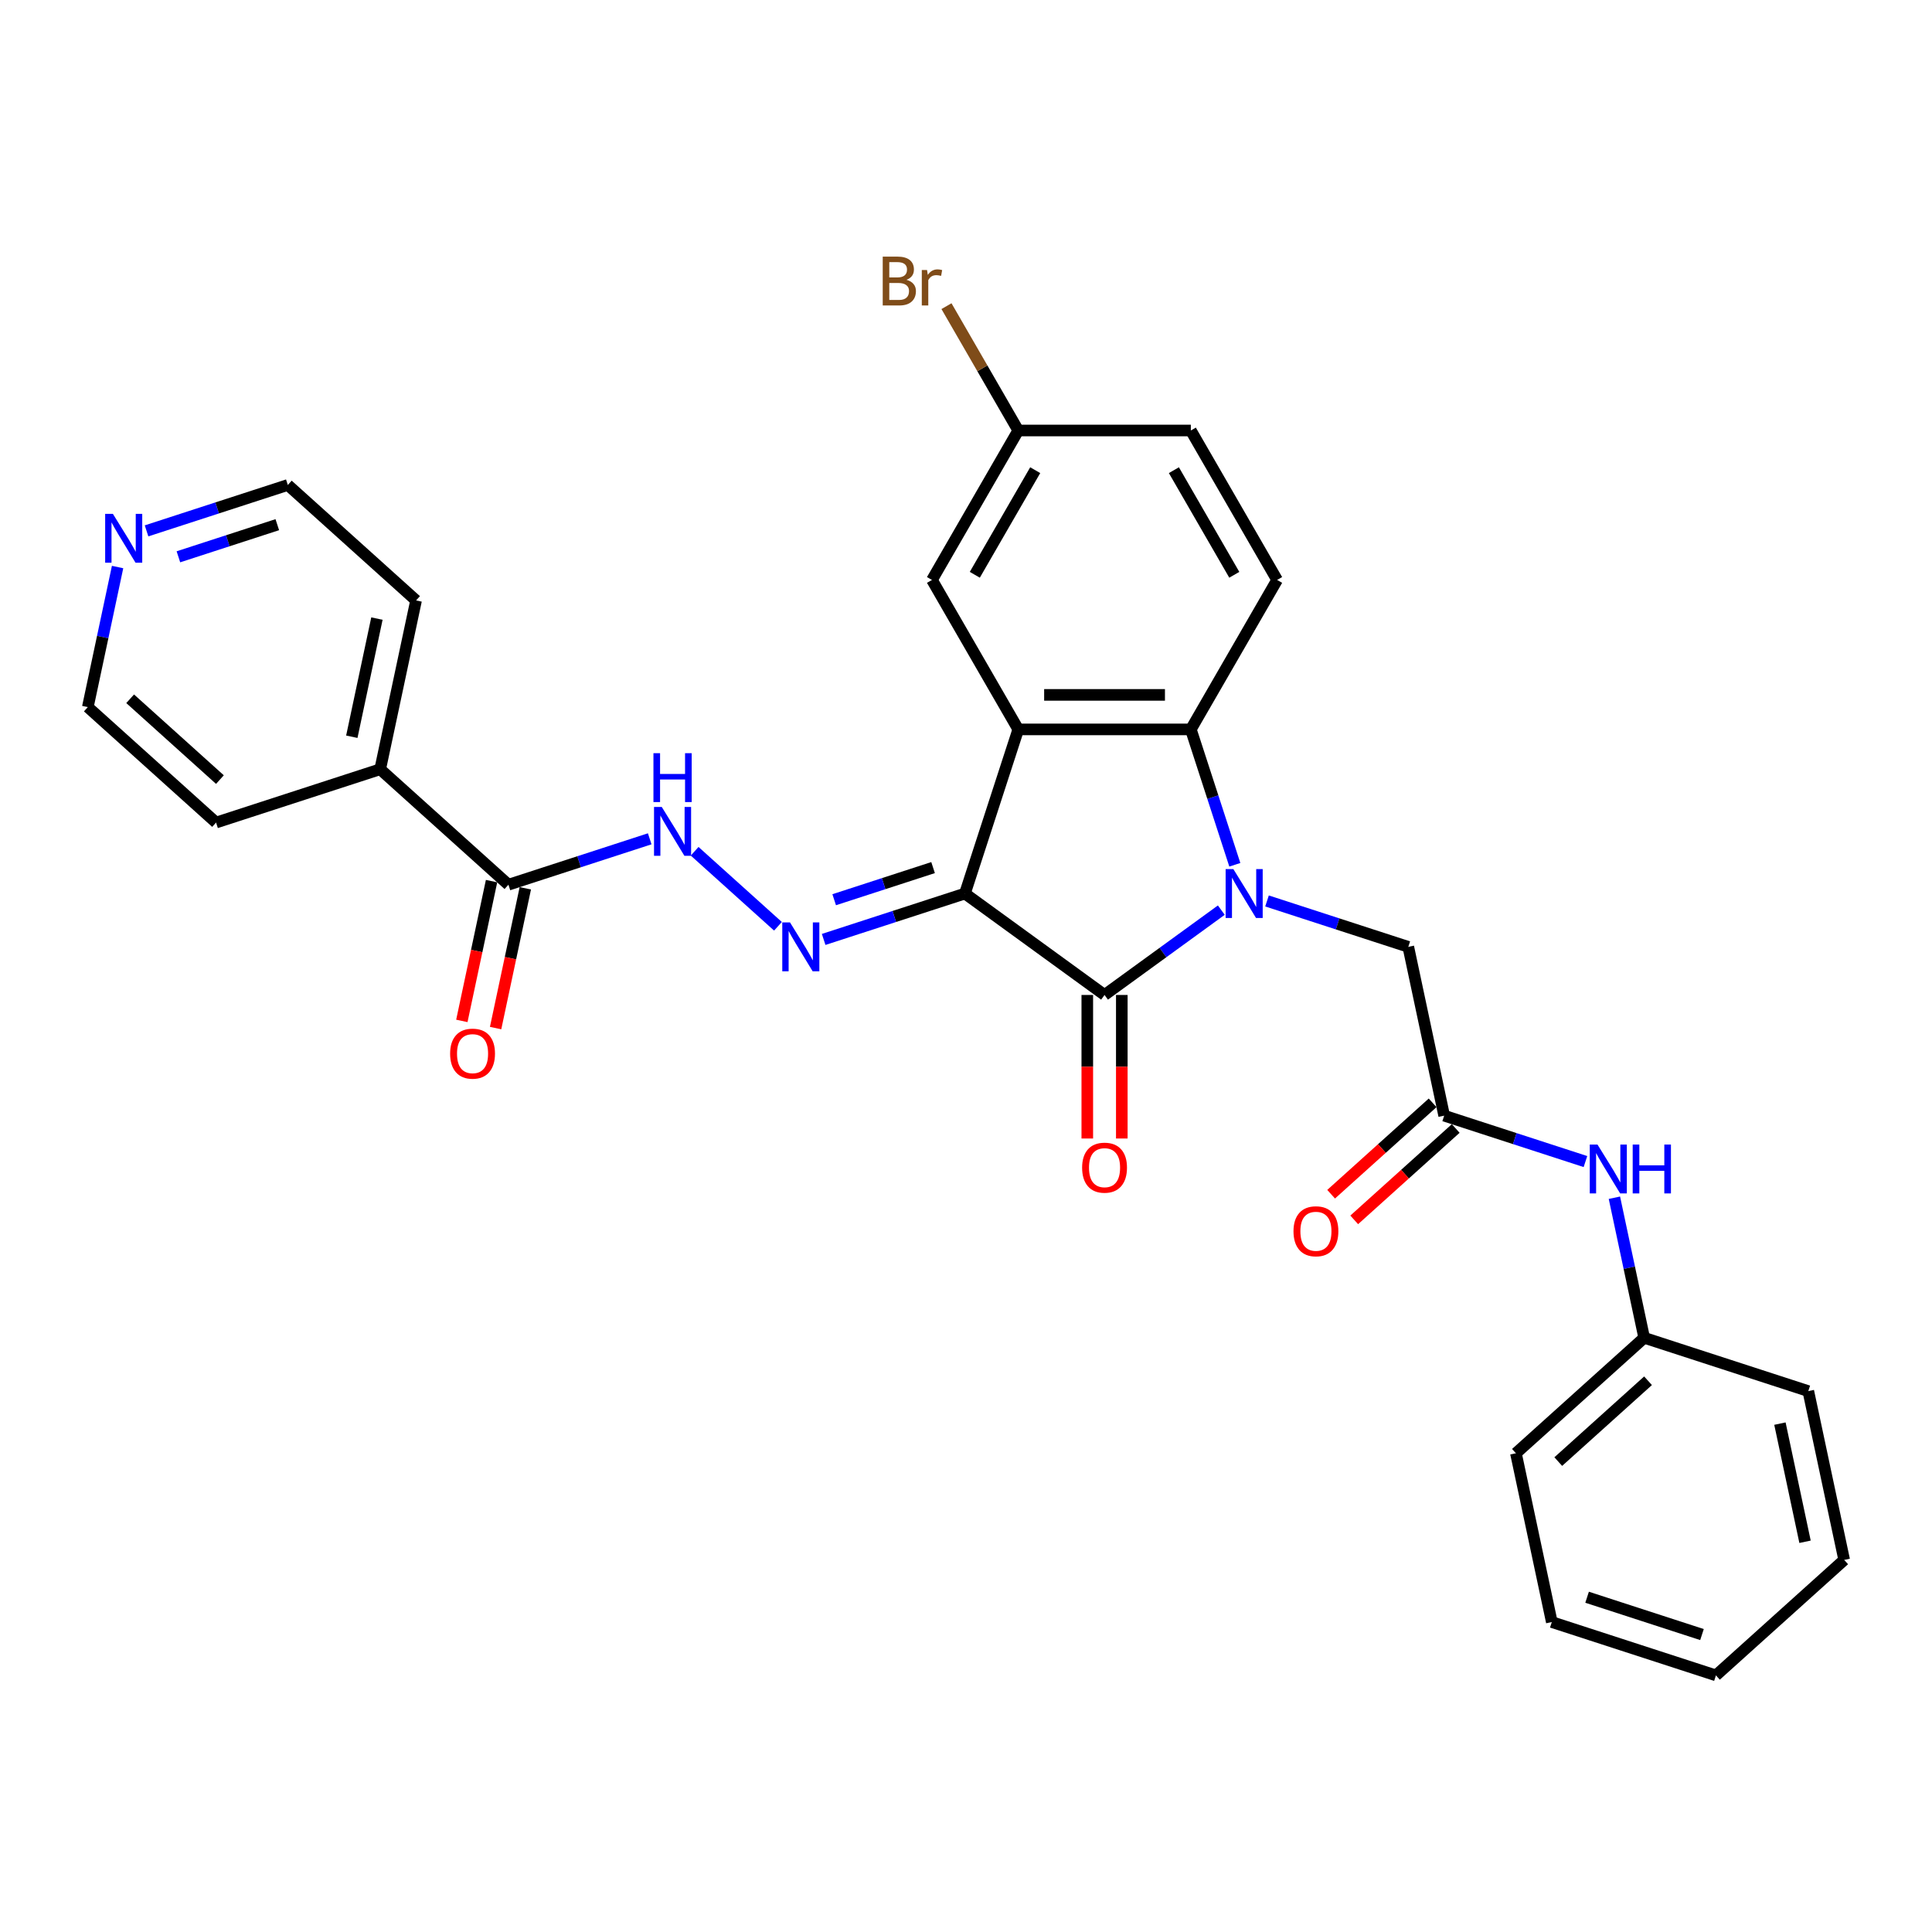 <?xml version='1.0' encoding='iso-8859-1'?>
<svg version='1.1' baseProfile='full'
              xmlns='http://www.w3.org/2000/svg'
                      xmlns:rdkit='http://www.rdkit.org/xml'
                      xmlns:xlink='http://www.w3.org/1999/xlink'
                  xml:space='preserve'
width='1000px' height='1000px' viewBox='0 0 1000 1000'>
<!-- END OF HEADER -->
<rect style='opacity:1.0;fill:#FFFFFF;stroke:none' width='1000' height='1000' x='0' y='0'> </rect>
<path class='bond-1' d='M 499.449,462.489 L 571.713,514.992' style='fill:none;fill-rule:evenodd;stroke:#000000;stroke-width:6px;stroke-linecap:butt;stroke-linejoin:miter;stroke-opacity:1' />
<path class='bond-2' d='M 499.449,462.489 L 527.052,377.538' style='fill:none;fill-rule:evenodd;stroke:#000000;stroke-width:6px;stroke-linecap:butt;stroke-linejoin:miter;stroke-opacity:1' />
<path class='bond-4' d='M 499.449,462.489 L 462.887,474.369' style='fill:none;fill-rule:evenodd;stroke:#000000;stroke-width:6px;stroke-linecap:butt;stroke-linejoin:miter;stroke-opacity:1' />
<path class='bond-4' d='M 462.887,474.369 L 426.324,486.249' style='fill:none;fill-rule:evenodd;stroke:#0000FF;stroke-width:6px;stroke-linecap:butt;stroke-linejoin:miter;stroke-opacity:1' />
<path class='bond-4' d='M 482.96,449.063 L 457.366,457.379' style='fill:none;fill-rule:evenodd;stroke:#000000;stroke-width:6px;stroke-linecap:butt;stroke-linejoin:miter;stroke-opacity:1' />
<path class='bond-4' d='M 457.366,457.379 L 431.772,465.695' style='fill:none;fill-rule:evenodd;stroke:#0000FF;stroke-width:6px;stroke-linecap:butt;stroke-linejoin:miter;stroke-opacity:1' />
<path class='bond-0' d='M 632.151,471.081 L 601.932,493.037' style='fill:none;fill-rule:evenodd;stroke:#0000FF;stroke-width:6px;stroke-linecap:butt;stroke-linejoin:miter;stroke-opacity:1' />
<path class='bond-0' d='M 601.932,493.037 L 571.713,514.992' style='fill:none;fill-rule:evenodd;stroke:#000000;stroke-width:6px;stroke-linecap:butt;stroke-linejoin:miter;stroke-opacity:1' />
<path class='bond-7' d='M 655.804,466.332 L 692.366,478.212' style='fill:none;fill-rule:evenodd;stroke:#0000FF;stroke-width:6px;stroke-linecap:butt;stroke-linejoin:miter;stroke-opacity:1' />
<path class='bond-7' d='M 692.366,478.212 L 728.929,490.091' style='fill:none;fill-rule:evenodd;stroke:#000000;stroke-width:6px;stroke-linecap:butt;stroke-linejoin:miter;stroke-opacity:1' />
<path class='bond-30' d='M 639.142,447.608 L 627.758,412.573' style='fill:none;fill-rule:evenodd;stroke:#0000FF;stroke-width:6px;stroke-linecap:butt;stroke-linejoin:miter;stroke-opacity:1' />
<path class='bond-30' d='M 627.758,412.573 L 616.375,377.538' style='fill:none;fill-rule:evenodd;stroke:#000000;stroke-width:6px;stroke-linecap:butt;stroke-linejoin:miter;stroke-opacity:1' />
<path class='bond-11' d='M 562.781,514.992 L 562.781,552.141' style='fill:none;fill-rule:evenodd;stroke:#000000;stroke-width:6px;stroke-linecap:butt;stroke-linejoin:miter;stroke-opacity:1' />
<path class='bond-11' d='M 562.781,552.141 L 562.781,589.291' style='fill:none;fill-rule:evenodd;stroke:#FF0000;stroke-width:6px;stroke-linecap:butt;stroke-linejoin:miter;stroke-opacity:1' />
<path class='bond-11' d='M 580.645,514.992 L 580.645,552.141' style='fill:none;fill-rule:evenodd;stroke:#000000;stroke-width:6px;stroke-linecap:butt;stroke-linejoin:miter;stroke-opacity:1' />
<path class='bond-11' d='M 580.645,552.141 L 580.645,589.291' style='fill:none;fill-rule:evenodd;stroke:#FF0000;stroke-width:6px;stroke-linecap:butt;stroke-linejoin:miter;stroke-opacity:1' />
<path class='bond-3' d='M 527.052,377.538 L 616.375,377.538' style='fill:none;fill-rule:evenodd;stroke:#000000;stroke-width:6px;stroke-linecap:butt;stroke-linejoin:miter;stroke-opacity:1' />
<path class='bond-3' d='M 540.45,359.673 L 602.976,359.673' style='fill:none;fill-rule:evenodd;stroke:#000000;stroke-width:6px;stroke-linecap:butt;stroke-linejoin:miter;stroke-opacity:1' />
<path class='bond-10' d='M 527.052,377.538 L 482.39,300.181' style='fill:none;fill-rule:evenodd;stroke:#000000;stroke-width:6px;stroke-linecap:butt;stroke-linejoin:miter;stroke-opacity:1' />
<path class='bond-9' d='M 616.375,377.538 L 661.036,300.181' style='fill:none;fill-rule:evenodd;stroke:#000000;stroke-width:6px;stroke-linecap:butt;stroke-linejoin:miter;stroke-opacity:1' />
<path class='bond-5' d='M 402.671,479.443 L 359.546,440.613' style='fill:none;fill-rule:evenodd;stroke:#0000FF;stroke-width:6px;stroke-linecap:butt;stroke-linejoin:miter;stroke-opacity:1' />
<path class='bond-6' d='M 336.291,434.165 L 299.729,446.045' style='fill:none;fill-rule:evenodd;stroke:#0000FF;stroke-width:6px;stroke-linecap:butt;stroke-linejoin:miter;stroke-opacity:1' />
<path class='bond-6' d='M 299.729,446.045 L 263.166,457.925' style='fill:none;fill-rule:evenodd;stroke:#000000;stroke-width:6px;stroke-linecap:butt;stroke-linejoin:miter;stroke-opacity:1' />
<path class='bond-13' d='M 254.429,456.068 L 246.74,492.241' style='fill:none;fill-rule:evenodd;stroke:#000000;stroke-width:6px;stroke-linecap:butt;stroke-linejoin:miter;stroke-opacity:1' />
<path class='bond-13' d='M 246.74,492.241 L 239.051,528.415' style='fill:none;fill-rule:evenodd;stroke:#FF0000;stroke-width:6px;stroke-linecap:butt;stroke-linejoin:miter;stroke-opacity:1' />
<path class='bond-13' d='M 271.903,459.782 L 264.214,495.956' style='fill:none;fill-rule:evenodd;stroke:#000000;stroke-width:6px;stroke-linecap:butt;stroke-linejoin:miter;stroke-opacity:1' />
<path class='bond-13' d='M 264.214,495.956 L 256.525,532.129' style='fill:none;fill-rule:evenodd;stroke:#FF0000;stroke-width:6px;stroke-linecap:butt;stroke-linejoin:miter;stroke-opacity:1' />
<path class='bond-16' d='M 263.166,457.925 L 196.786,398.156' style='fill:none;fill-rule:evenodd;stroke:#000000;stroke-width:6px;stroke-linecap:butt;stroke-linejoin:miter;stroke-opacity:1' />
<path class='bond-8' d='M 728.929,490.091 L 747.5,577.463' style='fill:none;fill-rule:evenodd;stroke:#000000;stroke-width:6px;stroke-linecap:butt;stroke-linejoin:miter;stroke-opacity:1' />
<path class='bond-12' d='M 747.5,577.463 L 784.062,589.343' style='fill:none;fill-rule:evenodd;stroke:#000000;stroke-width:6px;stroke-linecap:butt;stroke-linejoin:miter;stroke-opacity:1' />
<path class='bond-12' d='M 784.062,589.343 L 820.625,601.223' style='fill:none;fill-rule:evenodd;stroke:#0000FF;stroke-width:6px;stroke-linecap:butt;stroke-linejoin:miter;stroke-opacity:1' />
<path class='bond-14' d='M 741.523,570.825 L 715.256,594.476' style='fill:none;fill-rule:evenodd;stroke:#000000;stroke-width:6px;stroke-linecap:butt;stroke-linejoin:miter;stroke-opacity:1' />
<path class='bond-14' d='M 715.256,594.476 L 688.988,618.127' style='fill:none;fill-rule:evenodd;stroke:#FF0000;stroke-width:6px;stroke-linecap:butt;stroke-linejoin:miter;stroke-opacity:1' />
<path class='bond-14' d='M 753.477,584.101 L 727.209,607.752' style='fill:none;fill-rule:evenodd;stroke:#000000;stroke-width:6px;stroke-linecap:butt;stroke-linejoin:miter;stroke-opacity:1' />
<path class='bond-14' d='M 727.209,607.752 L 700.942,631.404' style='fill:none;fill-rule:evenodd;stroke:#FF0000;stroke-width:6px;stroke-linecap:butt;stroke-linejoin:miter;stroke-opacity:1' />
<path class='bond-31' d='M 661.036,300.181 L 616.375,222.825' style='fill:none;fill-rule:evenodd;stroke:#000000;stroke-width:6px;stroke-linecap:butt;stroke-linejoin:miter;stroke-opacity:1' />
<path class='bond-31' d='M 638.866,297.51 L 607.603,243.361' style='fill:none;fill-rule:evenodd;stroke:#000000;stroke-width:6px;stroke-linecap:butt;stroke-linejoin:miter;stroke-opacity:1' />
<path class='bond-17' d='M 482.39,300.181 L 527.052,222.825' style='fill:none;fill-rule:evenodd;stroke:#000000;stroke-width:6px;stroke-linecap:butt;stroke-linejoin:miter;stroke-opacity:1' />
<path class='bond-17' d='M 504.56,297.51 L 535.824,243.361' style='fill:none;fill-rule:evenodd;stroke:#000000;stroke-width:6px;stroke-linecap:butt;stroke-linejoin:miter;stroke-opacity:1' />
<path class='bond-19' d='M 835.614,619.946 L 843.319,656.191' style='fill:none;fill-rule:evenodd;stroke:#0000FF;stroke-width:6px;stroke-linecap:butt;stroke-linejoin:miter;stroke-opacity:1' />
<path class='bond-19' d='M 843.319,656.191 L 851.023,692.436' style='fill:none;fill-rule:evenodd;stroke:#000000;stroke-width:6px;stroke-linecap:butt;stroke-linejoin:miter;stroke-opacity:1' />
<path class='bond-15' d='M 75.852,274.776 L 112.415,262.896' style='fill:none;fill-rule:evenodd;stroke:#0000FF;stroke-width:6px;stroke-linecap:butt;stroke-linejoin:miter;stroke-opacity:1' />
<path class='bond-15' d='M 112.415,262.896 L 148.977,251.016' style='fill:none;fill-rule:evenodd;stroke:#000000;stroke-width:6px;stroke-linecap:butt;stroke-linejoin:miter;stroke-opacity:1' />
<path class='bond-15' d='M 92.341,288.202 L 117.935,279.886' style='fill:none;fill-rule:evenodd;stroke:#0000FF;stroke-width:6px;stroke-linecap:butt;stroke-linejoin:miter;stroke-opacity:1' />
<path class='bond-15' d='M 117.935,279.886 L 143.529,271.57' style='fill:none;fill-rule:evenodd;stroke:#000000;stroke-width:6px;stroke-linecap:butt;stroke-linejoin:miter;stroke-opacity:1' />
<path class='bond-32' d='M 60.863,293.5 L 53.159,329.745' style='fill:none;fill-rule:evenodd;stroke:#0000FF;stroke-width:6px;stroke-linecap:butt;stroke-linejoin:miter;stroke-opacity:1' />
<path class='bond-32' d='M 53.159,329.745 L 45.455,365.99' style='fill:none;fill-rule:evenodd;stroke:#000000;stroke-width:6px;stroke-linecap:butt;stroke-linejoin:miter;stroke-opacity:1' />
<path class='bond-23' d='M 196.786,398.156 L 111.835,425.758' style='fill:none;fill-rule:evenodd;stroke:#000000;stroke-width:6px;stroke-linecap:butt;stroke-linejoin:miter;stroke-opacity:1' />
<path class='bond-24' d='M 196.786,398.156 L 215.357,310.785' style='fill:none;fill-rule:evenodd;stroke:#000000;stroke-width:6px;stroke-linecap:butt;stroke-linejoin:miter;stroke-opacity:1' />
<path class='bond-24' d='M 182.098,381.336 L 195.097,320.176' style='fill:none;fill-rule:evenodd;stroke:#000000;stroke-width:6px;stroke-linecap:butt;stroke-linejoin:miter;stroke-opacity:1' />
<path class='bond-18' d='M 527.052,222.825 L 616.375,222.825' style='fill:none;fill-rule:evenodd;stroke:#000000;stroke-width:6px;stroke-linecap:butt;stroke-linejoin:miter;stroke-opacity:1' />
<path class='bond-20' d='M 527.052,222.825 L 508.472,190.645' style='fill:none;fill-rule:evenodd;stroke:#000000;stroke-width:6px;stroke-linecap:butt;stroke-linejoin:miter;stroke-opacity:1' />
<path class='bond-20' d='M 508.472,190.645 L 489.893,158.465' style='fill:none;fill-rule:evenodd;stroke:#7F4C19;stroke-width:6px;stroke-linecap:butt;stroke-linejoin:miter;stroke-opacity:1' />
<path class='bond-25' d='M 851.023,692.436 L 784.643,752.205' style='fill:none;fill-rule:evenodd;stroke:#000000;stroke-width:6px;stroke-linecap:butt;stroke-linejoin:miter;stroke-opacity:1' />
<path class='bond-25' d='M 853.019,714.678 L 806.553,756.516' style='fill:none;fill-rule:evenodd;stroke:#000000;stroke-width:6px;stroke-linecap:butt;stroke-linejoin:miter;stroke-opacity:1' />
<path class='bond-26' d='M 851.023,692.436 L 935.974,720.039' style='fill:none;fill-rule:evenodd;stroke:#000000;stroke-width:6px;stroke-linecap:butt;stroke-linejoin:miter;stroke-opacity:1' />
<path class='bond-21' d='M 148.977,251.016 L 215.357,310.785' style='fill:none;fill-rule:evenodd;stroke:#000000;stroke-width:6px;stroke-linecap:butt;stroke-linejoin:miter;stroke-opacity:1' />
<path class='bond-22' d='M 45.455,365.99 L 111.835,425.758' style='fill:none;fill-rule:evenodd;stroke:#000000;stroke-width:6px;stroke-linecap:butt;stroke-linejoin:miter;stroke-opacity:1' />
<path class='bond-22' d='M 67.365,361.679 L 113.831,403.517' style='fill:none;fill-rule:evenodd;stroke:#000000;stroke-width:6px;stroke-linecap:butt;stroke-linejoin:miter;stroke-opacity:1' />
<path class='bond-28' d='M 784.643,752.205 L 803.214,839.577' style='fill:none;fill-rule:evenodd;stroke:#000000;stroke-width:6px;stroke-linecap:butt;stroke-linejoin:miter;stroke-opacity:1' />
<path class='bond-27' d='M 935.974,720.039 L 954.545,807.41' style='fill:none;fill-rule:evenodd;stroke:#000000;stroke-width:6px;stroke-linecap:butt;stroke-linejoin:miter;stroke-opacity:1' />
<path class='bond-27' d='M 921.286,736.859 L 934.285,798.019' style='fill:none;fill-rule:evenodd;stroke:#000000;stroke-width:6px;stroke-linecap:butt;stroke-linejoin:miter;stroke-opacity:1' />
<path class='bond-29' d='M 954.545,807.41 L 888.165,867.179' style='fill:none;fill-rule:evenodd;stroke:#000000;stroke-width:6px;stroke-linecap:butt;stroke-linejoin:miter;stroke-opacity:1' />
<path class='bond-33' d='M 803.214,839.577 L 888.165,867.179' style='fill:none;fill-rule:evenodd;stroke:#000000;stroke-width:6px;stroke-linecap:butt;stroke-linejoin:miter;stroke-opacity:1' />
<path class='bond-33' d='M 821.477,826.727 L 880.943,846.048' style='fill:none;fill-rule:evenodd;stroke:#000000;stroke-width:6px;stroke-linecap:butt;stroke-linejoin:miter;stroke-opacity:1' />
<path  class='atom-1' d='M 638.385 449.841
L 646.675 463.239
Q 647.496 464.561, 648.818 466.955
Q 650.14 469.349, 650.212 469.492
L 650.212 449.841
L 653.57 449.841
L 653.57 475.137
L 650.105 475.137
L 641.208 460.488
Q 640.172 458.773, 639.064 456.808
Q 637.992 454.843, 637.671 454.236
L 637.671 475.137
L 634.384 475.137
L 634.384 449.841
L 638.385 449.841
' fill='#0000FF'/>
<path  class='atom-5' d='M 408.906 477.443
L 417.195 490.842
Q 418.017 492.164, 419.339 494.558
Q 420.661 496.952, 420.732 497.094
L 420.732 477.443
L 424.091 477.443
L 424.091 502.74
L 420.625 502.74
L 411.729 488.091
Q 410.693 486.376, 409.585 484.411
Q 408.513 482.445, 408.191 481.838
L 408.191 502.74
L 404.904 502.74
L 404.904 477.443
L 408.906 477.443
' fill='#0000FF'/>
<path  class='atom-6' d='M 342.526 417.674
L 350.815 431.073
Q 351.637 432.395, 352.959 434.789
Q 354.281 437.183, 354.352 437.326
L 354.352 417.674
L 357.711 417.674
L 357.711 442.971
L 354.245 442.971
L 345.349 428.322
Q 344.312 426.607, 343.205 424.642
Q 342.133 422.677, 341.811 422.069
L 341.811 442.971
L 338.524 442.971
L 338.524 417.674
L 342.526 417.674
' fill='#0000FF'/>
<path  class='atom-6' d='M 338.221 389.848
L 341.651 389.848
L 341.651 400.603
L 354.585 400.603
L 354.585 389.848
L 358.015 389.848
L 358.015 415.145
L 354.585 415.145
L 354.585 403.461
L 341.651 403.461
L 341.651 415.145
L 338.221 415.145
L 338.221 389.848
' fill='#0000FF'/>
<path  class='atom-12' d='M 560.101 604.387
Q 560.101 598.313, 563.102 594.918
Q 566.104 591.524, 571.713 591.524
Q 577.323 591.524, 580.324 594.918
Q 583.325 598.313, 583.325 604.387
Q 583.325 610.532, 580.288 614.034
Q 577.251 617.499, 571.713 617.499
Q 566.139 617.499, 563.102 614.034
Q 560.101 610.568, 560.101 604.387
M 571.713 614.641
Q 575.572 614.641, 577.644 612.068
Q 579.752 609.46, 579.752 604.387
Q 579.752 599.42, 577.644 596.919
Q 575.572 594.382, 571.713 594.382
Q 567.854 594.382, 565.746 596.883
Q 563.674 599.385, 563.674 604.387
Q 563.674 609.496, 565.746 612.068
Q 567.854 614.641, 571.713 614.641
' fill='#FF0000'/>
<path  class='atom-13' d='M 826.86 592.417
L 835.149 605.815
Q 835.971 607.137, 837.293 609.531
Q 838.615 611.925, 838.686 612.068
L 838.686 592.417
L 842.045 592.417
L 842.045 617.713
L 838.579 617.713
L 829.682 603.064
Q 828.646 601.349, 827.539 599.384
Q 826.467 597.419, 826.145 596.812
L 826.145 617.713
L 822.858 617.713
L 822.858 592.417
L 826.86 592.417
' fill='#0000FF'/>
<path  class='atom-13' d='M 845.082 592.417
L 848.512 592.417
L 848.512 603.172
L 861.446 603.172
L 861.446 592.417
L 864.876 592.417
L 864.876 617.713
L 861.446 617.713
L 861.446 606.03
L 848.512 606.03
L 848.512 617.713
L 845.082 617.713
L 845.082 592.417
' fill='#0000FF'/>
<path  class='atom-14' d='M 232.983 545.368
Q 232.983 539.294, 235.984 535.899
Q 238.985 532.505, 244.595 532.505
Q 250.204 532.505, 253.206 535.899
Q 256.207 539.294, 256.207 545.368
Q 256.207 551.513, 253.17 555.015
Q 250.133 558.48, 244.595 558.48
Q 239.021 558.48, 235.984 555.015
Q 232.983 551.549, 232.983 545.368
M 244.595 555.622
Q 248.454 555.622, 250.526 553.05
Q 252.634 550.441, 252.634 545.368
Q 252.634 540.401, 250.526 537.9
Q 248.454 535.364, 244.595 535.364
Q 240.736 535.364, 238.628 537.865
Q 236.556 540.366, 236.556 545.368
Q 236.556 550.477, 238.628 553.05
Q 240.736 555.622, 244.595 555.622
' fill='#FF0000'/>
<path  class='atom-15' d='M 669.508 637.303
Q 669.508 631.229, 672.509 627.835
Q 675.51 624.441, 681.12 624.441
Q 686.729 624.441, 689.731 627.835
Q 692.732 631.229, 692.732 637.303
Q 692.732 643.449, 689.695 646.95
Q 686.658 650.416, 681.12 650.416
Q 675.546 650.416, 672.509 646.95
Q 669.508 643.484, 669.508 637.303
M 681.12 647.557
Q 684.979 647.557, 687.051 644.985
Q 689.159 642.377, 689.159 637.303
Q 689.159 632.337, 687.051 629.836
Q 684.979 627.299, 681.12 627.299
Q 677.261 627.299, 675.153 629.8
Q 673.081 632.301, 673.081 637.303
Q 673.081 642.412, 675.153 644.985
Q 677.261 647.557, 681.12 647.557
' fill='#FF0000'/>
<path  class='atom-16' d='M 58.434 265.97
L 66.723 279.369
Q 67.545 280.691, 68.867 283.084
Q 70.189 285.478, 70.261 285.621
L 70.261 265.97
L 73.619 265.97
L 73.619 291.266
L 70.153 291.266
L 61.257 276.617
Q 60.221 274.902, 59.113 272.937
Q 58.041 270.972, 57.72 270.365
L 57.72 291.266
L 54.433 291.266
L 54.433 265.97
L 58.434 265.97
' fill='#0000FF'/>
<path  class='atom-21' d='M 469.188 144.826
Q 471.618 145.505, 472.832 147.005
Q 474.083 148.47, 474.083 150.65
Q 474.083 154.151, 471.832 156.152
Q 469.617 158.117, 465.401 158.117
L 456.897 158.117
L 456.897 132.821
L 464.364 132.821
Q 468.688 132.821, 470.867 134.572
Q 473.047 136.322, 473.047 139.538
Q 473.047 143.361, 469.188 144.826
M 460.291 135.679
L 460.291 143.611
L 464.364 143.611
Q 466.866 143.611, 468.152 142.611
Q 469.474 141.575, 469.474 139.538
Q 469.474 135.679, 464.364 135.679
L 460.291 135.679
M 465.401 155.259
Q 467.866 155.259, 469.188 154.08
Q 470.51 152.901, 470.51 150.65
Q 470.51 148.578, 469.045 147.541
Q 467.616 146.47, 464.865 146.47
L 460.291 146.47
L 460.291 155.259
L 465.401 155.259
' fill='#7F4C19'/>
<path  class='atom-21' d='M 479.835 139.752
L 480.228 142.289
Q 482.158 139.431, 485.302 139.431
Q 486.302 139.431, 487.66 139.788
L 487.124 142.789
Q 485.588 142.432, 484.73 142.432
Q 483.23 142.432, 482.229 143.04
Q 481.264 143.611, 480.478 145.005
L 480.478 158.117
L 477.12 158.117
L 477.12 139.752
L 479.835 139.752
' fill='#7F4C19'/>
</svg>
